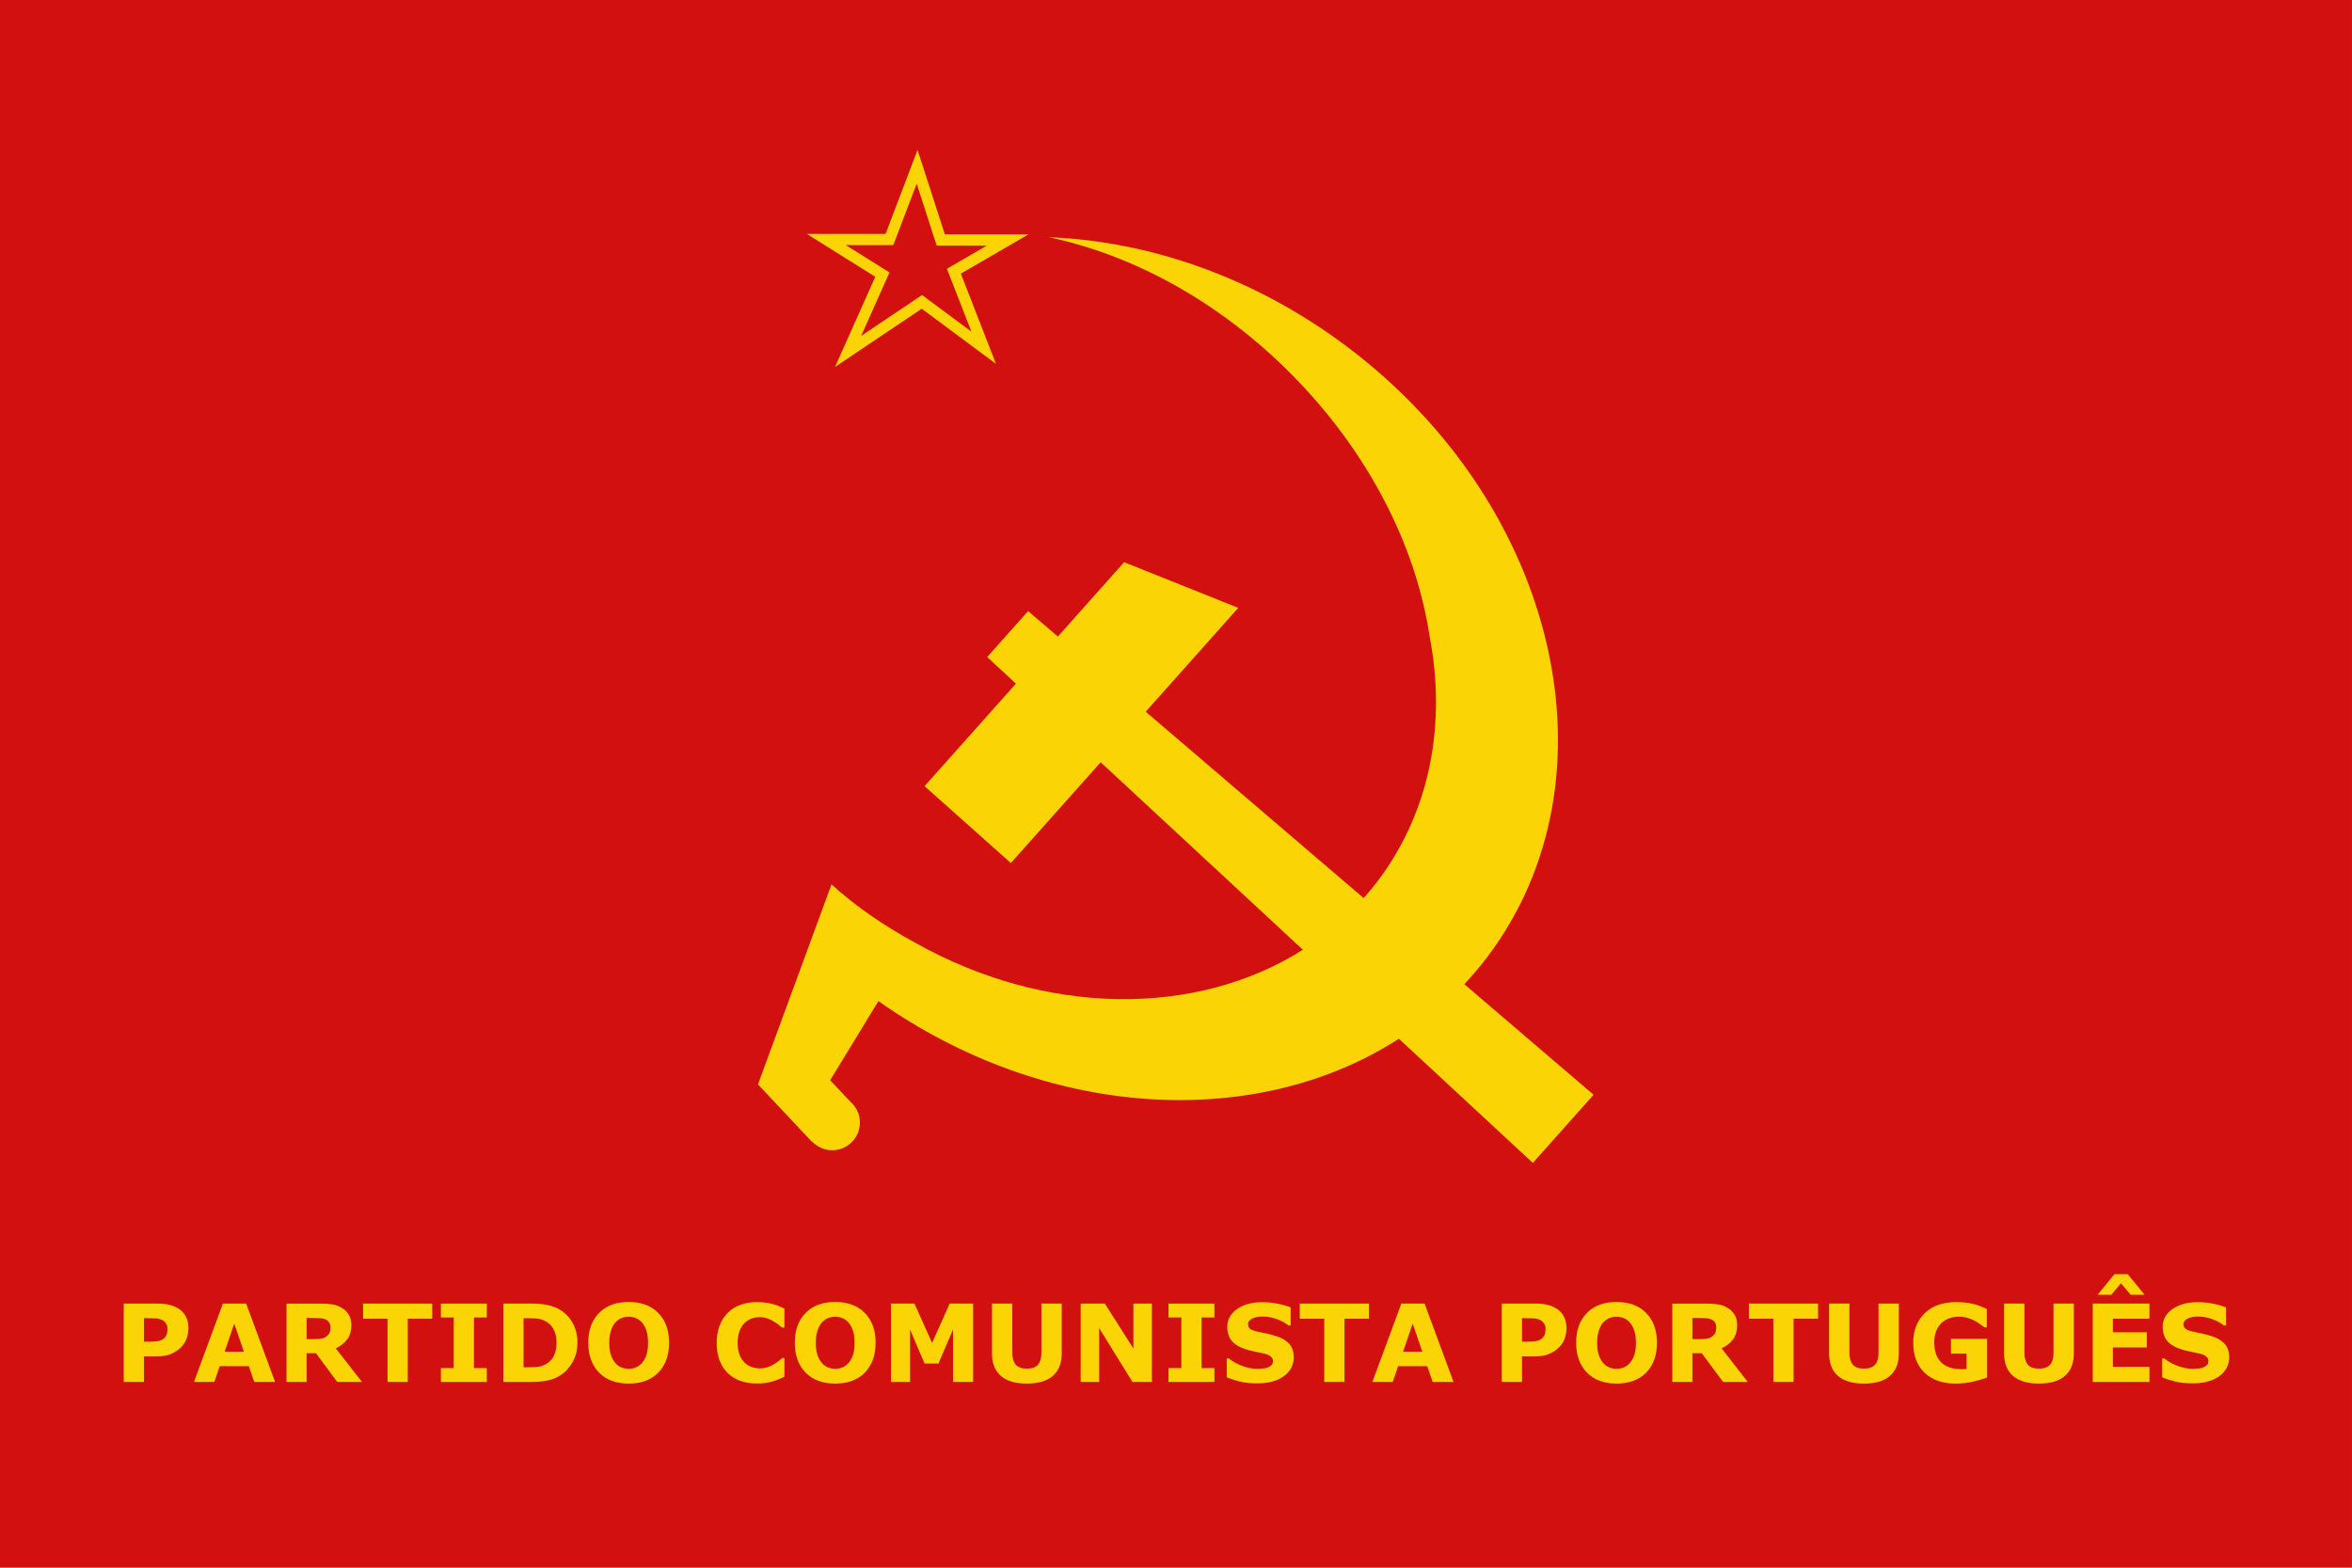 <?xml version="1.0" encoding="UTF-8" standalone="no"?>
<!-- Created with Inkscape (http://www.inkscape.org/) -->
<svg id="svg2" xmlns:rdf="http://www.w3.org/1999/02/22-rdf-syntax-ns#" xmlns="http://www.w3.org/2000/svg" height="400" width="600" version="1.1" xmlns:cc="http://creativecommons.org/ns#" xmlns:dc="http://purl.org/dc/elements/1.1/" viewBox="0 0 600 400">
 <g id="layer1" transform="translate(-154.29 -172.36)">
  <g id="layer1-4" transform="translate(22.856 -117.15)">
   <g id="g4221" transform="translate(131.43,289.51)">
    <rect id="rect4138" height="400" width="600" y="0" x="0" fill="#d2100f"/>
   </g>
   <g id="layer1-9" transform="matrix(1.43,0,0,1.43,253.48,197.89)">
    <g id="g10" transform="matrix(1.333,0,0,-1.333,49.779,579.77)">
     <g id="g12" fill-rule="evenodd" transform="scale(.1)">
      <g id="g4267" fill="#fad405">
       <path id="path18" d="m214.23 3668-42.766-112.36h-105.49l91.711-57.43-53.871-120.65 116.05 77.92 99.336-73.84-47.031 120.8 90.457 52.52h-111.82zm-1.149-45.18 23.445-72.48 3.36-10.38h67.027l-42.277-24.55-11.11-6.44 4.665-11.97 28.117-72.22-57.5 42.74-8.504 6.32-8.801-5.91-72.703-48.82 32.582 72.98 5.316 11.91-11.054 6.92-47.453 29.72h53.273 10.344l3.675 9.66 27.598 72.52"/>
       <path id="path30" d="m1119 2403.3-173.01 148.01c10.887 11.66 21.317 23.89 31.094 36.86 179.1 237.64 95.264 602.95-187.32 815.94-123.76 93.28-265.11 141.87-399.95 147.07 111.81-23.42 227.2-85.32 324.02-182.65 104.41-104.96 167.56-231.32 185.62-351.25 22.488-116.41 1.457-233.91-69.043-327.46-6.094-8.08-12.555-15.76-19.184-23.23l-291.62 249.48 123.86 139.02-152.77 61.11-88.672-99.54-39.824 34.06-54.766-61.45 38.438-35.64-122.25-137.22 115.51-102.92 120.18 134.92 270.59-250.99c-143.31-90.84-345.72-88.87-521.04 10.66-0.382 0.22-0.773 0.42-1.156 0.63-39.058 21.33-75.898 46.61-108.64 76.15l-29.464-80.1-68.856-187.4-0.129-0.12 0.059-0.07-0.059-0.16 0.203 0.01 71.965-76.58 0.383 0.36c0.262-0.28 0.445-0.61 0.723-0.88 14.461-14.47 37.898-14.47 52.34 0 14.477 14.45 14.477 37.88 0 52.34-0.316 0.32-0.691 0.53-1.015 0.83l-28.164 29.96 0.422 0.03 64.394 105.61 11.047-7.7c224.42-152.01 497.66-163.83 685.52-42.7l179.22-166.23 81.35 91.33"/>
      </g>
     </g>
    </g>
   </g>
   <g id="text4286" fill="#fad405" transform="translate(-1.286 2.089)">
    <path id="path4433" d="m180.79 626.34q0 1.343-0.47 2.632-0.47 1.276-1.343 2.148-1.195 1.182-2.672 1.786-1.464 0.604-3.652 0.604h-3.209v6.512h-5.156v-19.994h8.486q1.907 0 3.209 0.336 1.316 0.322 2.323 0.98 1.208 0.792 1.84 2.028 0.645 1.235 0.645 2.967zm-5.331 0.121q0-0.846-0.457-1.45-0.457-0.618-1.061-0.859-0.806-0.322-1.571-0.349-0.765-0.04-2.041-0.04h-0.886v5.989h1.477q1.316 0 2.162-0.161 0.859-0.161 1.437-0.645 0.497-0.43 0.712-1.02 0.228-0.604 0.228-1.464z"/>
    <path id="path4435" d="m202.9 640.03h-5.331l-1.383-4.042h-7.412l-1.383 4.042h-5.197l7.385-19.994h5.935l7.385 19.994zm-7.963-7.707-2.457-7.17-2.457 7.17h4.915z"/>
    <path id="path4437" d="m217.02 626.16q0-0.752-0.309-1.289-0.309-0.537-1.061-0.846-0.524-0.215-1.222-0.255-0.698-0.054-1.625-0.054h-1.866v5.385h1.585q1.235 0 2.068-0.121 0.833-0.121 1.397-0.551 0.537-0.416 0.779-0.913 0.255-0.51 0.255-1.356zm8.043 13.871h-6.298l-5.452-7.332h-2.377v7.332h-5.129v-19.994h8.648q1.772 0 3.048 0.201 1.276 0.201 2.39 0.873 1.128 0.671 1.786 1.746 0.671 1.061 0.671 2.672 0 2.216-1.034 3.612-1.02 1.397-2.927 2.323l6.674 8.567z"/>
    <path id="path4439" d="m242.98 623.9h-6.244v16.127h-5.156v-16.127h-6.244v-3.867h17.644v3.867z"/>
    <path id="path4441" d="m256.9 640.03h-11.709v-3.545h3.276v-12.904h-3.276v-3.545h11.709v3.545h-3.276v12.904h3.276v3.545z"/>
    <path id="path4443" d="m280.02 630.05q0 2.793-1.276 5.008-1.276 2.202-3.223 3.384-1.464 0.886-3.209 1.235-1.746 0.349-4.136 0.349h-7.05v-19.994h7.251q2.444 0 4.216 0.416 1.772 0.403 2.981 1.155 2.068 1.262 3.249 3.411 1.195 2.135 1.195 5.035zm-5.331-0.04q0-1.974-0.725-3.37-0.712-1.41-2.269-2.202-0.792-0.389-1.625-0.524-0.819-0.148-2.484-0.148h-1.302v12.515h1.302q1.84 0 2.699-0.161 0.859-0.175 1.679-0.618 1.41-0.806 2.068-2.148 0.658-1.356 0.658-3.344z"/>
    <path id="path4445" d="m303.4 630.04q0 4.78-2.739 7.6-2.739 2.806-7.573 2.806-4.821 0-7.56-2.806-2.739-2.82-2.739-7.6 0-4.821 2.739-7.614 2.739-2.806 7.56-2.806 4.807 0 7.56 2.806 2.753 2.793 2.753 7.614zm-6.835 5.062q0.752-0.913 1.115-2.148 0.363-1.249 0.363-2.927 0-1.799-0.416-3.062t-1.088-2.041q-0.685-0.806-1.585-1.168-0.886-0.363-1.853-0.363-0.98 0-1.853 0.349-0.859 0.349-1.585 1.155-0.671 0.752-1.101 2.081-0.416 1.316-0.416 3.062 0 1.786 0.403 3.048 0.416 1.249 1.088 2.041 0.671 0.792 1.571 1.168 0.9 0.376 1.893 0.376 0.994 0 1.893-0.376 0.9-0.389 1.571-1.195z"/>
    <path id="path4447" d="m325.75 640.42q-2.229 0-4.122-0.658-1.88-0.658-3.236-1.96-1.356-1.302-2.108-3.249-0.739-1.947-0.739-4.498 0-2.377 0.712-4.31t2.068-3.317q1.302-1.329 3.223-2.054 1.934-0.725 4.216-0.725 1.262 0 2.269 0.148 1.02 0.134 1.88 0.363 0.9 0.255 1.625 0.577 0.739 0.309 1.289 0.577v4.847h-0.591q-0.376-0.322-0.953-0.765-0.564-0.443-1.289-0.873-0.739-0.43-1.598-0.725-0.859-0.295-1.84-0.295-1.088 0-2.068 0.349-0.98 0.336-1.813 1.128-0.792 0.765-1.289 2.028-0.483 1.262-0.483 3.062 0 1.88 0.524 3.142 0.537 1.262 1.343 1.987 0.819 0.739 1.826 1.061 1.007 0.309 1.987 0.309 0.94 0 1.853-0.282 0.927-0.282 1.705-0.765 0.658-0.389 1.222-0.833 0.564-0.443 0.927-0.765h0.537v4.78q-0.752 0.336-1.437 0.631-0.685 0.295-1.437 0.51-0.98 0.282-1.84 0.43-0.859 0.148-2.363 0.148z"/>
    <path id="path4449" d="m356.09 630.04q0 4.78-2.739 7.6-2.739 2.806-7.573 2.806-4.821 0-7.56-2.806-2.739-2.82-2.739-7.6 0-4.821 2.739-7.614 2.739-2.806 7.56-2.806 4.807 0 7.56 2.806 2.753 2.793 2.753 7.614zm-6.835 5.062q0.752-0.913 1.115-2.148 0.363-1.249 0.363-2.927 0-1.799-0.416-3.062t-1.088-2.041q-0.685-0.806-1.585-1.168-0.886-0.363-1.853-0.363-0.98 0-1.853 0.349-0.859 0.349-1.585 1.155-0.671 0.752-1.101 2.081-0.416 1.316-0.416 3.062 0 1.786 0.403 3.048 0.416 1.249 1.088 2.041 0.671 0.792 1.571 1.168 0.9 0.376 1.893 0.376 0.994 0 1.893-0.376 0.9-0.389 1.571-1.195z"/>
    <path id="path4451" d="m380.97 640.03h-5.129v-13.387l-3.706 8.688h-3.558l-3.706-8.688v13.387h-4.861v-19.994h5.989l4.498 10.031 4.485-10.031h5.989v19.994z"/>
    <path id="path4453" d="m403.57 632.79q0 3.706-2.256 5.68-2.256 1.974-6.647 1.974-4.391 0-6.647-1.974-2.242-1.974-2.242-5.667v-12.77h5.183v12.474q0 2.081 0.873 3.102 0.873 1.02 2.833 1.02 1.934 0 2.82-0.98 0.9-0.98 0.9-3.142v-12.474h5.183v12.756z"/>
    <path id="path4455" d="m426.58 640.03h-4.968l-8.486-13.723v13.723h-4.727v-19.994h6.163l7.291 11.454v-11.454h4.727v19.994z"/>
    <path id="path4457" d="m442.52 640.03h-11.709v-3.545h3.276v-12.904h-3.276v-3.545h11.709v3.545h-3.276v12.904h3.276v3.545z"/>
    <path id="path4459" d="m462.76 633.74q0 2.954-2.511 4.807-2.498 1.84-6.794 1.84-2.484 0-4.337-0.43-1.84-0.443-3.451-1.115v-4.794h0.564q1.598 1.276 3.572 1.96 1.987 0.685 3.813 0.685 0.47 0 1.235-0.081 0.765-0.081 1.249-0.269 0.591-0.242 0.967-0.604 0.389-0.363 0.389-1.074 0-0.658-0.564-1.128-0.551-0.483-1.625-0.739-1.128-0.269-2.39-0.497-1.249-0.242-2.35-0.604-2.524-0.819-3.639-2.216-1.101-1.41-1.101-3.491 0-2.793 2.498-4.552 2.511-1.772 6.445-1.772 1.974 0 3.894 0.389 1.934 0.376 3.344 0.953v4.606h-0.551q-1.208-0.967-2.967-1.611-1.746-0.658-3.572-0.658-0.645 0-1.289 0.094-0.631 0.081-1.222 0.322-0.524 0.201-0.9 0.618-0.376 0.403-0.376 0.927 0 0.792 0.604 1.222 0.604 0.416 2.283 0.765 1.101 0.228 2.108 0.443 1.02 0.215 2.189 0.591 2.296 0.752 3.384 2.054 1.101 1.289 1.101 3.357z"/>
    <path id="path4461" d="m481.94 623.9h-6.244v16.127h-5.156v-16.127h-6.244v-3.867h17.644v3.867z"/>
    <path id="path4463" d="m503.52 640.03h-5.331l-1.383-4.042h-7.412l-1.383 4.042h-5.197l7.385-19.994h5.935l7.385 19.994zm-7.963-7.707-2.457-7.17-2.457 7.17h4.915z"/>
    <path id="path4465" d="m532.33 626.34q0 1.343-0.47 2.632-0.47 1.276-1.343 2.148-1.195 1.182-2.672 1.786-1.464 0.604-3.652 0.604h-3.209v6.512h-5.156v-19.994h8.486q1.907 0 3.209 0.336 1.316 0.322 2.323 0.98 1.208 0.792 1.84 2.028 0.645 1.235 0.645 2.967zm-5.331 0.121q0-0.846-0.457-1.45-0.457-0.618-1.061-0.859-0.806-0.322-1.571-0.349-0.765-0.04-2.041-0.04h-0.886v5.989h1.477q1.316 0 2.162-0.161 0.859-0.161 1.437-0.645 0.497-0.43 0.712-1.02 0.228-0.604 0.228-1.464z"/>
    <path id="path4467" d="m555.41 630.04q0 4.78-2.739 7.6-2.739 2.806-7.573 2.806-4.821 0-7.56-2.806-2.739-2.82-2.739-7.6 0-4.821 2.739-7.614 2.739-2.806 7.56-2.806 4.807 0 7.56 2.806 2.753 2.793 2.753 7.614zm-6.835 5.062q0.752-0.913 1.115-2.148 0.363-1.249 0.363-2.927 0-1.799-0.416-3.062t-1.088-2.041q-0.685-0.806-1.585-1.168-0.886-0.363-1.853-0.363-0.98 0-1.853 0.349-0.859 0.349-1.585 1.155-0.671 0.752-1.101 2.081-0.416 1.316-0.416 3.062 0 1.786 0.403 3.048 0.416 1.249 1.088 2.041 0.671 0.792 1.571 1.168 0.9 0.376 1.893 0.376 0.994 0 1.893-0.376 0.9-0.389 1.571-1.195z"/>
    <path id="path4469" d="m570.54 626.16q0-0.752-0.309-1.289-0.309-0.537-1.061-0.846-0.524-0.215-1.222-0.255-0.698-0.054-1.625-0.054h-1.866v5.385h1.585q1.235 0 2.068-0.121 0.833-0.121 1.397-0.551 0.537-0.416 0.779-0.913 0.255-0.51 0.255-1.356zm8.043 13.871h-6.298l-5.452-7.332h-2.377v7.332h-5.129v-19.994h8.648q1.772 0 3.048 0.201 1.276 0.201 2.39 0.873 1.128 0.671 1.786 1.746 0.671 1.061 0.671 2.672 0 2.216-1.034 3.612-1.02 1.397-2.927 2.323l6.674 8.567z"/>
    <path id="path4471" d="m596.51 623.9h-6.244v16.127h-5.156v-16.127h-6.244v-3.867h17.644v3.867z"/>
    <path id="path4473" d="m617.12 632.79q0 3.706-2.256 5.68-2.256 1.974-6.647 1.974-4.391 0-6.647-1.974-2.242-1.974-2.242-5.667v-12.77h5.183v12.474q0 2.081 0.873 3.102 0.873 1.02 2.833 1.02 1.934 0 2.82-0.98 0.9-0.98 0.9-3.142v-12.474h5.183v12.756z"/>
    <path id="path4475" d="m639.64 638.89q-1.343 0.524-3.558 1.047-2.216 0.51-4.418 0.51-5.103 0-7.989-2.766-2.887-2.78-2.887-7.667 0-4.659 2.914-7.506 2.914-2.86 8.124-2.86 1.974 0 3.76 0.363 1.786 0.349 3.975 1.41v4.686h-0.577q-0.376-0.282-1.101-0.792-0.725-0.524-1.397-0.886-0.779-0.43-1.826-0.739-1.034-0.309-2.202-0.309-1.37 0-2.484 0.403-1.115 0.403-2.001 1.235-0.846 0.806-1.343 2.054-0.483 1.235-0.483 2.86 0 3.317 1.759 5.076 1.759 1.759 5.197 1.759 0.295 0 0.645-0.013 0.363-0.013 0.658-0.04v-3.921h-3.988v-3.773h9.225v9.869z"/>
    <path id="path4477" d="m661.76 632.79q0 3.706-2.256 5.68-2.256 1.974-6.647 1.974-4.391 0-6.647-1.974-2.242-1.974-2.242-5.667v-12.77h5.183v12.474q0 2.081 0.873 3.102t2.833 1.02q1.934 0 2.82-0.98 0.9-0.98 0.9-3.142v-12.474h5.183v12.756z"/>
    <path id="path4479" d="m681.05 640.03h-14.462v-19.994h14.462v3.867h-9.332v3.451h8.661v3.867h-8.661v4.941h9.332v3.867zm-1.235-22.236h-3.545l-2.484-2.941-2.471 2.941h-3.491l4.31-5.277h3.37l4.31 5.277z"/>
    <path id="path4481" d="m701.39 633.74q0 2.954-2.511 4.807-2.498 1.84-6.794 1.84-2.484 0-4.337-0.43-1.84-0.443-3.451-1.115v-4.794h0.564q1.598 1.276 3.572 1.96 1.987 0.685 3.813 0.685 0.47 0 1.235-0.081 0.765-0.081 1.249-0.269 0.591-0.242 0.967-0.604 0.389-0.363 0.389-1.074 0-0.658-0.564-1.128-0.551-0.483-1.625-0.739-1.128-0.269-2.39-0.497-1.249-0.242-2.35-0.604-2.524-0.819-3.639-2.216-1.101-1.41-1.101-3.491 0-2.793 2.498-4.552 2.511-1.772 6.445-1.772 1.974 0 3.894 0.389 1.934 0.376 3.344 0.953v4.606h-0.551q-1.208-0.967-2.967-1.611-1.746-0.658-3.572-0.658-0.645 0-1.289 0.094-0.631 0.081-1.222 0.322-0.524 0.201-0.9 0.618-0.376 0.403-0.376 0.927 0 0.792 0.604 1.222 0.604 0.416 2.283 0.765 1.101 0.228 2.108 0.443 1.02 0.215 2.189 0.591 2.296 0.752 3.384 2.054 1.101 1.289 1.101 3.357z"/>
   </g>
  </g>
 </g>
</svg>
